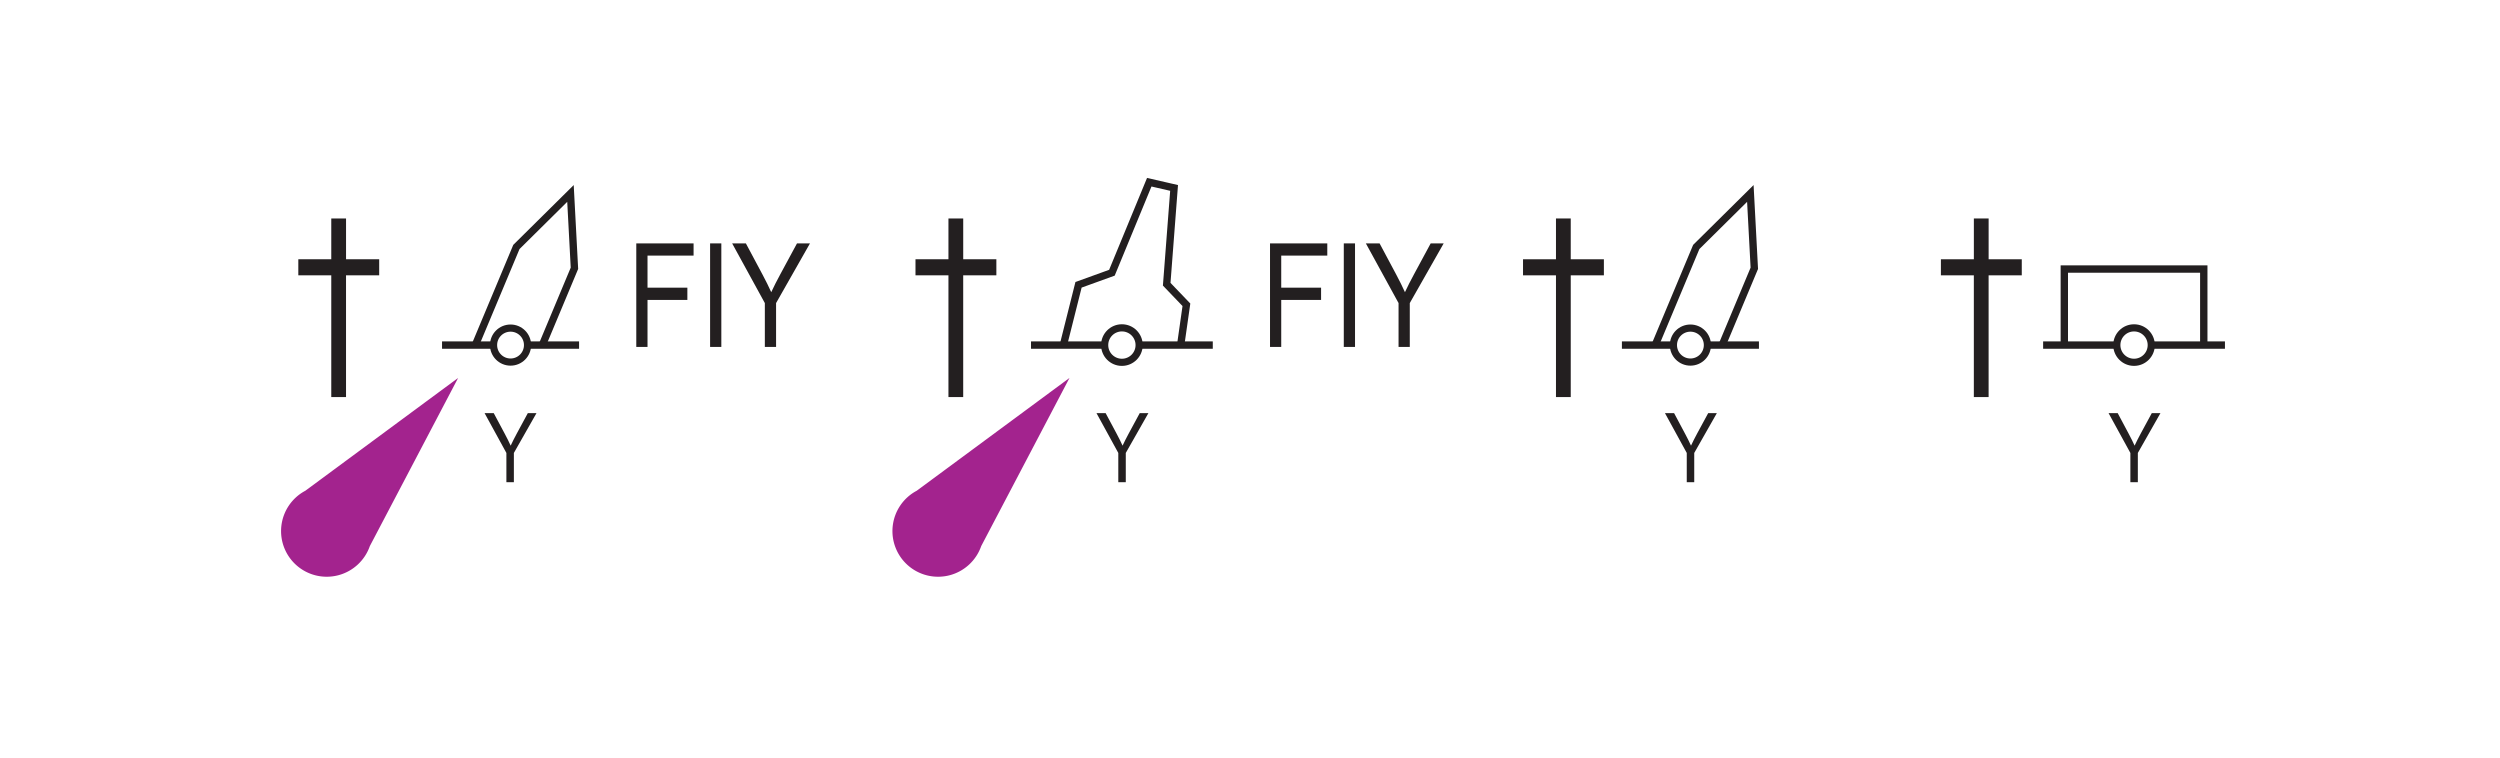 <svg id="Layer_1" data-name="Layer 1" xmlns="http://www.w3.org/2000/svg" viewBox="0 0 121.522 36.85"><defs><style>.cls-1,.cls-4,.cls-5,.cls-6,.cls-8{fill:none;}.cls-2{fill:#231f20;}.cls-3{fill:#a3238e;fill-rule:evenodd;}.cls-4,.cls-5,.cls-6,.cls-7,.cls-8{stroke:#231f20;}.cls-4{stroke-width:0.358px;}.cls-5{stroke-width:0.348px;}.cls-6,.cls-7{stroke-width:0.358px;}.cls-7{fill:#fff;}.cls-8{stroke-width:0.348px;}</style></defs><title>q60-chs</title><rect class="cls-1" width="121.522" height="36.85"/><path class="cls-2" d="M54.727,23.438v-1.421L53.667,20.082h0.445l0.541,1.013q0.16,0.3.282,0.568c0.081-.176.181-0.373,0.3-0.594l0.534-.987h0.421l-1.099,1.935V23.438H54.727Z" transform="translate(-0.368 0)"/><path class="cls-2" d="M62.102,16.864V11.831h2.784v0.594H62.647v1.559H64.584V14.578H62.647v2.287h-0.546Z" transform="translate(-0.368 0)"/><path class="cls-2" d="M65.688,16.864V11.831h0.546v5.033h-0.546Z" transform="translate(-0.368 0)"/><path class="cls-2" d="M68.35,16.864V14.732L66.761,11.831h0.667l0.811,1.519q0.24,0.45.422,0.853c0.122-.264.271-0.56,0.451-0.89L69.912,11.831h0.632l-1.648,2.901v2.132h-0.546Z" transform="translate(-0.368 0)"/><path class="cls-3" d="M52.355,18.371L44.928,23.855a2.219,2.219,0,1,0,3.136,2.688Z" transform="translate(-0.368 0)"/><path class="cls-2" d="M103.923,23.438v-1.421l-1.06-1.935h0.444l0.54,1.013q0.161,0.3.282,0.568c0.081-.176.181-0.373,0.3-0.594l0.535-.987h0.421l-1.099,1.935V23.438h-0.364Z" transform="translate(-0.368 0)"/><path class="cls-2" d="M82.359,23.438v-1.421L81.3,20.082h0.444l0.54,1.013q0.161,0.3.282,0.568c0.081-.176.181-0.373,0.3-0.594l0.535-.987h0.421l-1.099,1.935V23.438H82.359Z" transform="translate(-0.368 0)"/><path class="cls-2" d="M31.297,16.864V11.831H34.082v0.594H31.843v1.559h1.937V14.578H31.843v2.287h-0.546Z" transform="translate(-0.368 0)"/><path class="cls-2" d="M34.885,16.864V11.831h0.546v5.033h-0.546Z" transform="translate(-0.368 0)"/><path class="cls-2" d="M37.546,16.864V14.732L35.957,11.831h0.667l0.811,1.519q0.24,0.45.422,0.853,0.182-.396.451-0.89L39.109,11.831h0.631l-1.648,2.901v2.132h-0.546Z" transform="translate(-0.368 0)"/><path class="cls-2" d="M24.983,23.438v-1.421l-1.06-1.935h0.445l0.541,1.013q0.16,0.3.282,0.568c0.081-.176.181-0.373,0.3-0.594l0.534-.987h0.421l-1.099,1.935V23.438H24.983Z" transform="translate(-0.368 0)"/><path class="cls-3" d="M22.637,18.371L15.21,23.855a2.219,2.219,0,1,0,3.136,2.688Z" transform="translate(-0.368 0)"/><polyline class="cls-4" points="51.69 16.774 52.426 13.844 54.049 13.257 55.864 8.857 57.071 9.135 56.712 13.816 57.67 14.815 57.391 16.774"/><line class="cls-4" x1="53.696" y1="16.774" x2="50.116" y2="16.774"/><line class="cls-4" x1="58.952" y1="16.774" x2="55.372" y2="16.774"/><circle class="cls-5" cx="54.534" cy="16.774" r="0.838"/><polyline class="cls-6" points="100.344 16.774 100.344 13.078 107.123 13.078 107.123 16.774"/><line class="cls-7" x1="104.571" y1="16.774" x2="108.152" y2="16.774"/><line class="cls-7" x1="99.314" y1="16.774" x2="102.896" y2="16.774"/><circle class="cls-8" cx="103.733" cy="16.774" r="0.837"/><line class="cls-6" x1="25.644" y1="16.774" x2="28.148" y2="16.774"/><line class="cls-6" x1="21.487" y1="16.774" x2="23.992" y2="16.774"/><polyline class="cls-6" points="26.361 16.774 27.923 13.041 27.73 9.403 25.101 12.005 23.105 16.774"/><circle class="cls-8" cx="24.817" cy="16.774" r="0.826"/><line class="cls-6" x1="82.996" y1="16.774" x2="85.5" y2="16.774"/><line class="cls-6" x1="78.839" y1="16.774" x2="81.344" y2="16.774"/><polyline class="cls-6" points="83.713 16.774 85.275 13.041 85.082 9.403 82.453 12.005 80.457 16.774"/><circle class="cls-8" cx="82.169" cy="16.774" r="0.826"/><path class="cls-2" d="M16.471,19.301v-5.918H14.869V12.602H16.471V10.62h0.718V12.602H18.8v0.781H17.188v5.918H16.471Z" transform="translate(-0.368 0)"/><path class="cls-2" d="M46.471,19.301v-5.918H44.869V12.602H46.471V10.62h0.718V12.602H48.8v0.781H47.188v5.918H46.471Z" transform="translate(-0.368 0)"/><path class="cls-2" d="M96.314,19.301v-5.918H94.713V12.602h1.602V10.62h0.718V12.602h1.611v0.781H97.032v5.918H96.314Z" transform="translate(-0.368 0)"/><path class="cls-2" d="M76.002,19.301v-5.918H74.4V12.602H76.002V10.62h0.718V12.602h1.611v0.781H76.72v5.918H76.002Z" transform="translate(-0.368 0)"/></svg>